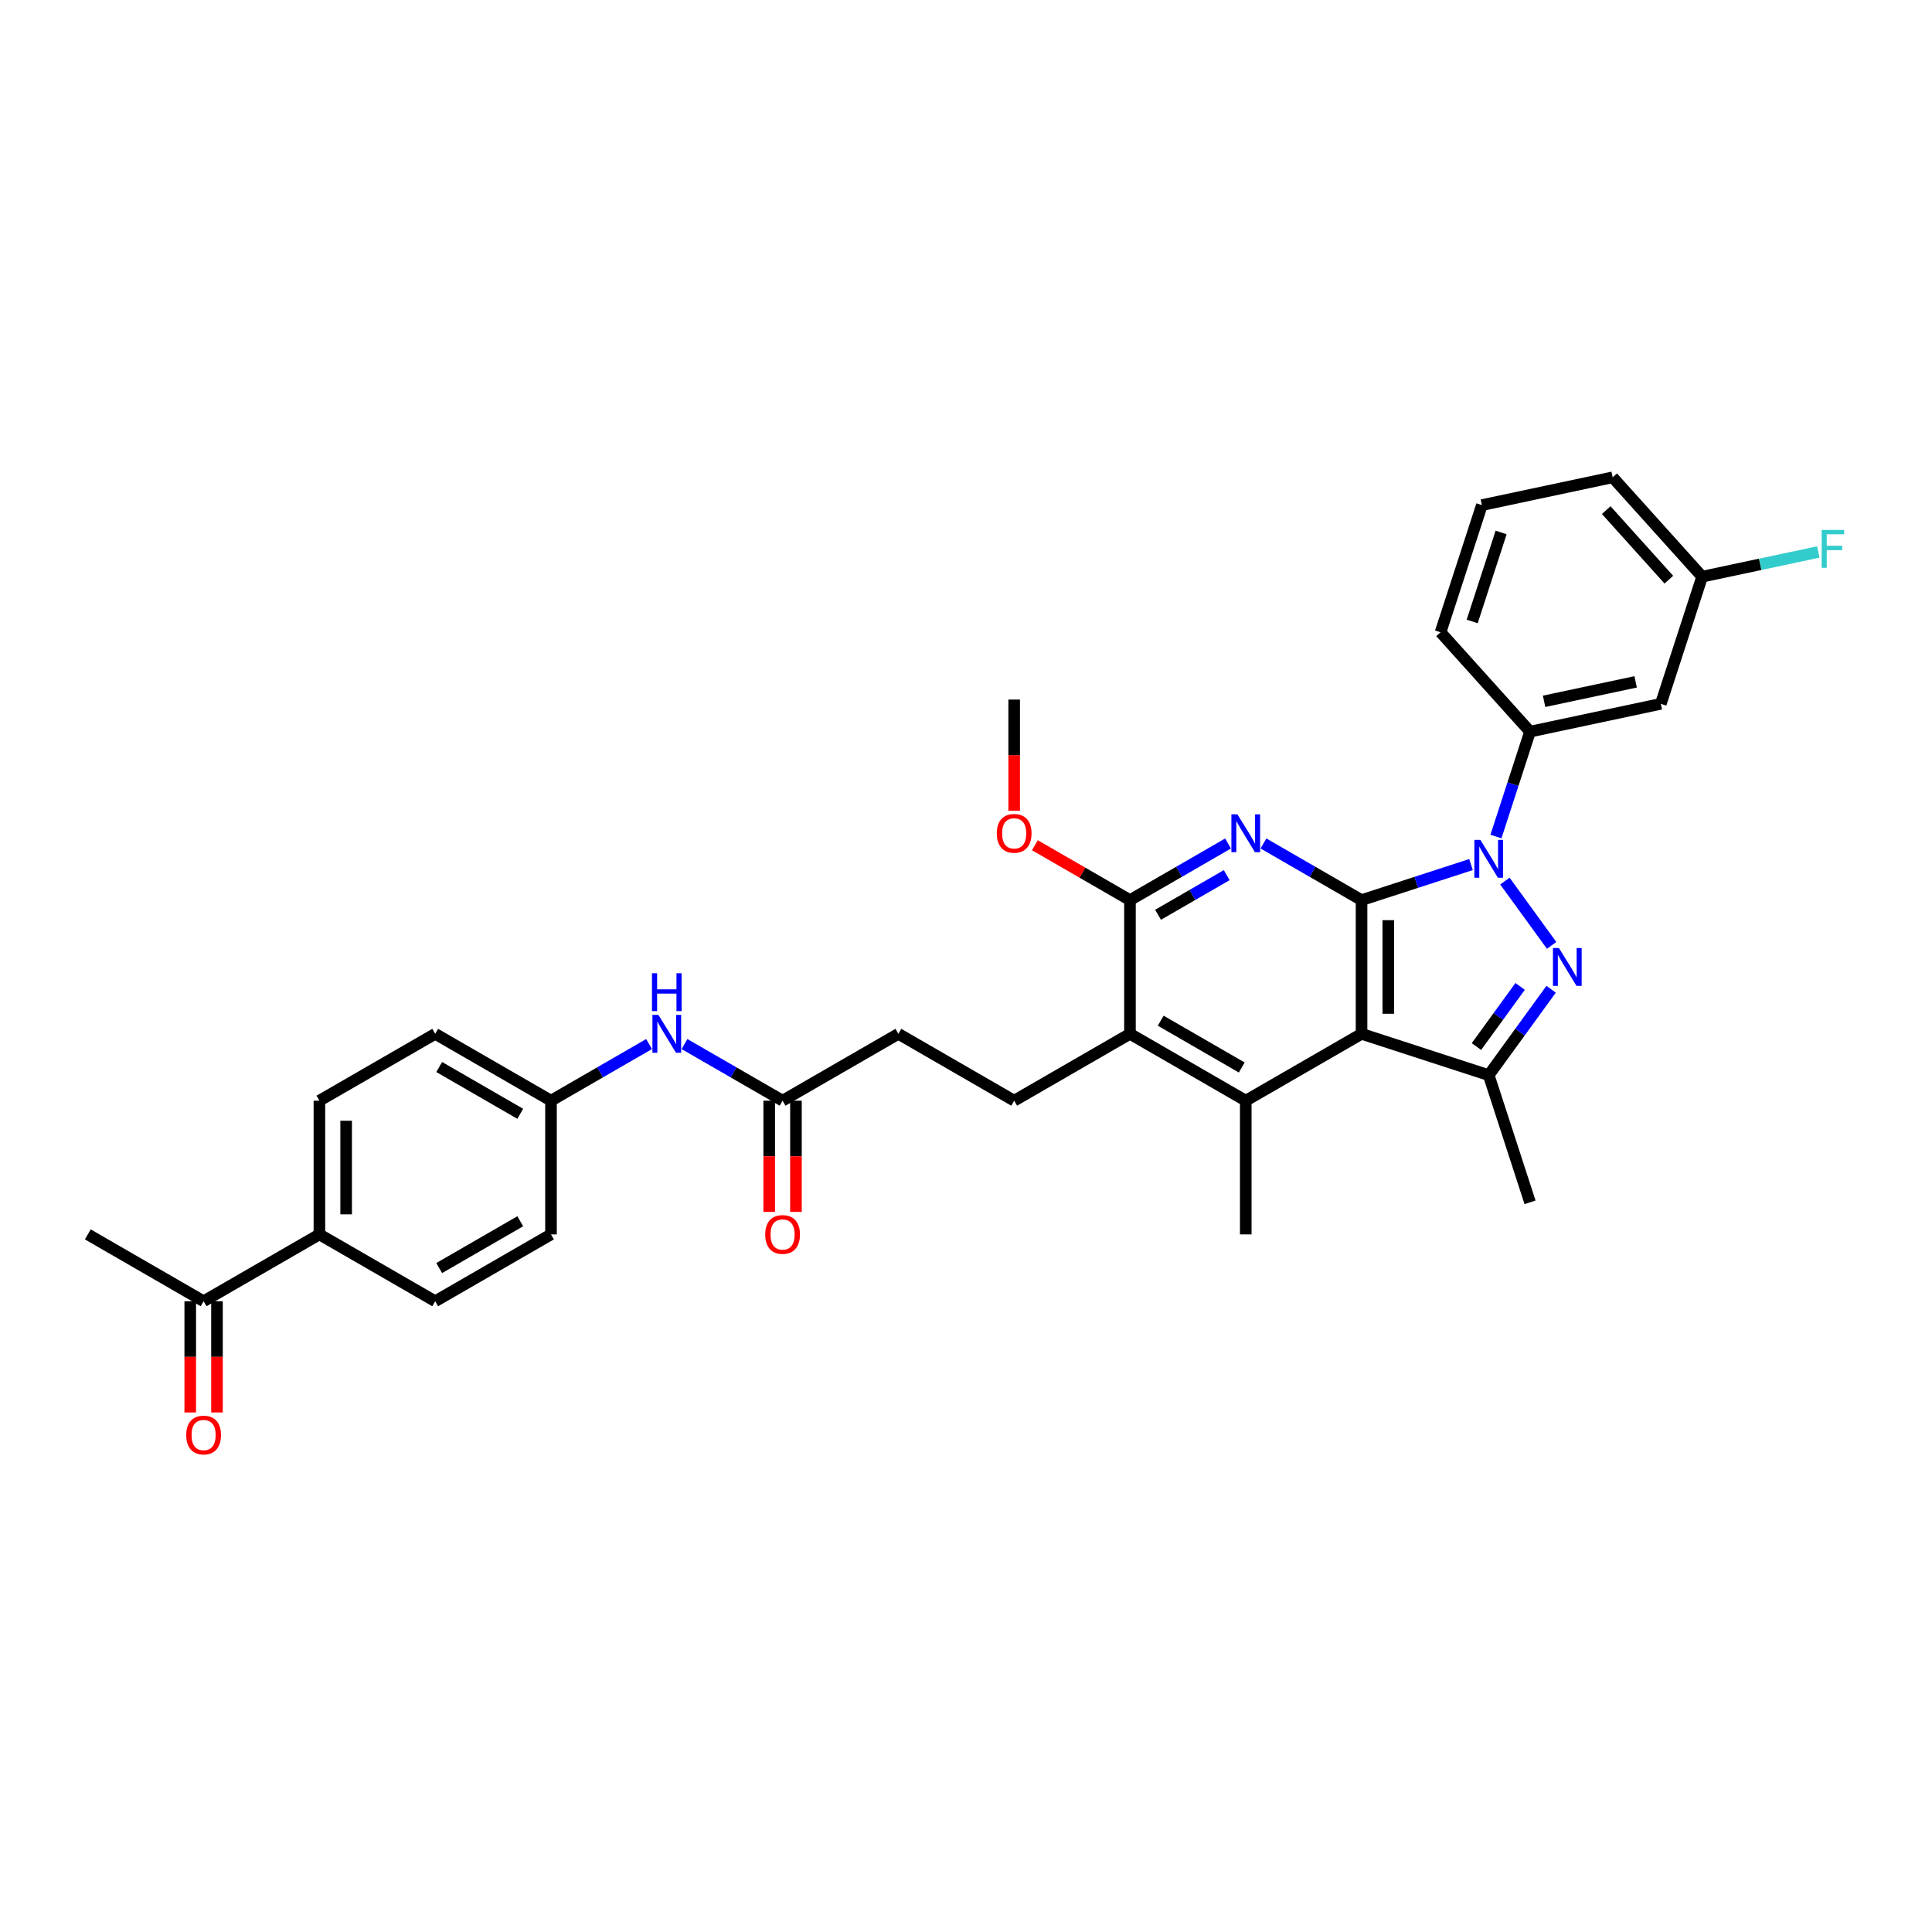 <?xml version='1.0' encoding='iso-8859-1'?>
<svg version='1.1' baseProfile='full'
              xmlns='http://www.w3.org/2000/svg'
                      xmlns:rdkit='http://www.rdkit.org/xml'
                      xmlns:xlink='http://www.w3.org/1999/xlink'
                  xml:space='preserve'
width='1000px' height='1000px' viewBox='0 0 1000 1000'>
<!-- END OF HEADER -->
<rect style='opacity:1.0;fill:#FFFFFF;stroke:none' width='1000' height='1000' x='0' y='0'> </rect>
<path class='bond-0' d='M 704.738,465.901 L 733.066,456.697' style='fill:none;fill-rule:evenodd;stroke:#000000;stroke-width:6px;stroke-linecap:butt;stroke-linejoin:miter;stroke-opacity:1' />
<path class='bond-0' d='M 733.066,456.697 L 761.394,447.493' style='fill:none;fill-rule:evenodd;stroke:#0000FF;stroke-width:6px;stroke-linecap:butt;stroke-linejoin:miter;stroke-opacity:1' />
<path class='bond-1' d='M 704.738,465.901 L 704.738,535.108' style='fill:none;fill-rule:evenodd;stroke:#000000;stroke-width:6px;stroke-linecap:butt;stroke-linejoin:miter;stroke-opacity:1' />
<path class='bond-1' d='M 718.579,476.282 L 718.579,524.727' style='fill:none;fill-rule:evenodd;stroke:#000000;stroke-width:6px;stroke-linecap:butt;stroke-linejoin:miter;stroke-opacity:1' />
<path class='bond-3' d='M 704.738,465.901 L 679.352,451.245' style='fill:none;fill-rule:evenodd;stroke:#000000;stroke-width:6px;stroke-linecap:butt;stroke-linejoin:miter;stroke-opacity:1' />
<path class='bond-3' d='M 679.352,451.245 L 653.966,436.588' style='fill:none;fill-rule:evenodd;stroke:#0000FF;stroke-width:6px;stroke-linecap:butt;stroke-linejoin:miter;stroke-opacity:1' />
<path class='bond-2' d='M 778.934,456.045 L 803.118,489.331' style='fill:none;fill-rule:evenodd;stroke:#0000FF;stroke-width:6px;stroke-linecap:butt;stroke-linejoin:miter;stroke-opacity:1' />
<path class='bond-8' d='M 774.303,432.985 L 783.123,405.841' style='fill:none;fill-rule:evenodd;stroke:#0000FF;stroke-width:6px;stroke-linecap:butt;stroke-linejoin:miter;stroke-opacity:1' />
<path class='bond-8' d='M 783.123,405.841 L 791.943,378.696' style='fill:none;fill-rule:evenodd;stroke:#000000;stroke-width:6px;stroke-linecap:butt;stroke-linejoin:miter;stroke-opacity:1' />
<path class='bond-4' d='M 704.738,535.108 L 770.557,556.494' style='fill:none;fill-rule:evenodd;stroke:#000000;stroke-width:6px;stroke-linecap:butt;stroke-linejoin:miter;stroke-opacity:1' />
<path class='bond-5' d='M 704.738,535.108 L 644.803,569.712' style='fill:none;fill-rule:evenodd;stroke:#000000;stroke-width:6px;stroke-linecap:butt;stroke-linejoin:miter;stroke-opacity:1' />
<path class='bond-33' d='M 802.859,512.035 L 786.708,534.264' style='fill:none;fill-rule:evenodd;stroke:#0000FF;stroke-width:6px;stroke-linecap:butt;stroke-linejoin:miter;stroke-opacity:1' />
<path class='bond-33' d='M 786.708,534.264 L 770.557,556.494' style='fill:none;fill-rule:evenodd;stroke:#000000;stroke-width:6px;stroke-linecap:butt;stroke-linejoin:miter;stroke-opacity:1' />
<path class='bond-33' d='M 786.816,510.568 L 775.51,526.129' style='fill:none;fill-rule:evenodd;stroke:#0000FF;stroke-width:6px;stroke-linecap:butt;stroke-linejoin:miter;stroke-opacity:1' />
<path class='bond-33' d='M 775.51,526.129 L 764.205,541.69' style='fill:none;fill-rule:evenodd;stroke:#000000;stroke-width:6px;stroke-linecap:butt;stroke-linejoin:miter;stroke-opacity:1' />
<path class='bond-6' d='M 635.64,436.588 L 610.254,451.245' style='fill:none;fill-rule:evenodd;stroke:#0000FF;stroke-width:6px;stroke-linecap:butt;stroke-linejoin:miter;stroke-opacity:1' />
<path class='bond-6' d='M 610.254,451.245 L 584.868,465.901' style='fill:none;fill-rule:evenodd;stroke:#000000;stroke-width:6px;stroke-linecap:butt;stroke-linejoin:miter;stroke-opacity:1' />
<path class='bond-6' d='M 634.945,452.972 L 617.175,463.232' style='fill:none;fill-rule:evenodd;stroke:#0000FF;stroke-width:6px;stroke-linecap:butt;stroke-linejoin:miter;stroke-opacity:1' />
<path class='bond-6' d='M 617.175,463.232 L 599.404,473.491' style='fill:none;fill-rule:evenodd;stroke:#000000;stroke-width:6px;stroke-linecap:butt;stroke-linejoin:miter;stroke-opacity:1' />
<path class='bond-24' d='M 770.557,556.494 L 791.943,622.314' style='fill:none;fill-rule:evenodd;stroke:#000000;stroke-width:6px;stroke-linecap:butt;stroke-linejoin:miter;stroke-opacity:1' />
<path class='bond-23' d='M 644.803,569.712 L 644.803,638.918' style='fill:none;fill-rule:evenodd;stroke:#000000;stroke-width:6px;stroke-linecap:butt;stroke-linejoin:miter;stroke-opacity:1' />
<path class='bond-34' d='M 644.803,569.712 L 584.868,535.108' style='fill:none;fill-rule:evenodd;stroke:#000000;stroke-width:6px;stroke-linecap:butt;stroke-linejoin:miter;stroke-opacity:1' />
<path class='bond-34' d='M 642.733,552.534 L 600.779,528.312' style='fill:none;fill-rule:evenodd;stroke:#000000;stroke-width:6px;stroke-linecap:butt;stroke-linejoin:miter;stroke-opacity:1' />
<path class='bond-7' d='M 584.868,465.901 L 584.868,535.108' style='fill:none;fill-rule:evenodd;stroke:#000000;stroke-width:6px;stroke-linecap:butt;stroke-linejoin:miter;stroke-opacity:1' />
<path class='bond-20' d='M 584.868,465.901 L 560.264,451.696' style='fill:none;fill-rule:evenodd;stroke:#000000;stroke-width:6px;stroke-linecap:butt;stroke-linejoin:miter;stroke-opacity:1' />
<path class='bond-20' d='M 560.264,451.696 L 535.66,437.491' style='fill:none;fill-rule:evenodd;stroke:#FF0000;stroke-width:6px;stroke-linecap:butt;stroke-linejoin:miter;stroke-opacity:1' />
<path class='bond-10' d='M 584.868,535.108 L 524.933,569.712' style='fill:none;fill-rule:evenodd;stroke:#000000;stroke-width:6px;stroke-linecap:butt;stroke-linejoin:miter;stroke-opacity:1' />
<path class='bond-9' d='M 791.943,378.696 L 859.638,364.307' style='fill:none;fill-rule:evenodd;stroke:#000000;stroke-width:6px;stroke-linecap:butt;stroke-linejoin:miter;stroke-opacity:1' />
<path class='bond-9' d='M 799.22,362.999 L 846.606,352.926' style='fill:none;fill-rule:evenodd;stroke:#000000;stroke-width:6px;stroke-linecap:butt;stroke-linejoin:miter;stroke-opacity:1' />
<path class='bond-28' d='M 791.943,378.696 L 745.635,327.265' style='fill:none;fill-rule:evenodd;stroke:#000000;stroke-width:6px;stroke-linecap:butt;stroke-linejoin:miter;stroke-opacity:1' />
<path class='bond-22' d='M 859.638,364.307 L 881.024,298.487' style='fill:none;fill-rule:evenodd;stroke:#000000;stroke-width:6px;stroke-linecap:butt;stroke-linejoin:miter;stroke-opacity:1' />
<path class='bond-17' d='M 524.933,569.712 L 464.998,535.108' style='fill:none;fill-rule:evenodd;stroke:#000000;stroke-width:6px;stroke-linecap:butt;stroke-linejoin:miter;stroke-opacity:1' />
<path class='bond-11' d='M 405.064,569.712 L 464.998,535.108' style='fill:none;fill-rule:evenodd;stroke:#000000;stroke-width:6px;stroke-linecap:butt;stroke-linejoin:miter;stroke-opacity:1' />
<path class='bond-12' d='M 405.064,569.712 L 379.678,555.055' style='fill:none;fill-rule:evenodd;stroke:#000000;stroke-width:6px;stroke-linecap:butt;stroke-linejoin:miter;stroke-opacity:1' />
<path class='bond-12' d='M 379.678,555.055 L 354.292,540.398' style='fill:none;fill-rule:evenodd;stroke:#0000FF;stroke-width:6px;stroke-linecap:butt;stroke-linejoin:miter;stroke-opacity:1' />
<path class='bond-15' d='M 398.143,569.712 L 398.143,598.495' style='fill:none;fill-rule:evenodd;stroke:#000000;stroke-width:6px;stroke-linecap:butt;stroke-linejoin:miter;stroke-opacity:1' />
<path class='bond-15' d='M 398.143,598.495 L 398.143,627.278' style='fill:none;fill-rule:evenodd;stroke:#FF0000;stroke-width:6px;stroke-linecap:butt;stroke-linejoin:miter;stroke-opacity:1' />
<path class='bond-15' d='M 411.984,569.712 L 411.984,598.495' style='fill:none;fill-rule:evenodd;stroke:#000000;stroke-width:6px;stroke-linecap:butt;stroke-linejoin:miter;stroke-opacity:1' />
<path class='bond-15' d='M 411.984,598.495 L 411.984,627.278' style='fill:none;fill-rule:evenodd;stroke:#FF0000;stroke-width:6px;stroke-linecap:butt;stroke-linejoin:miter;stroke-opacity:1' />
<path class='bond-21' d='M 335.966,540.398 L 310.58,555.055' style='fill:none;fill-rule:evenodd;stroke:#0000FF;stroke-width:6px;stroke-linecap:butt;stroke-linejoin:miter;stroke-opacity:1' />
<path class='bond-21' d='M 310.58,555.055 L 285.194,569.712' style='fill:none;fill-rule:evenodd;stroke:#000000;stroke-width:6px;stroke-linecap:butt;stroke-linejoin:miter;stroke-opacity:1' />
<path class='bond-13' d='M 105.389,673.522 L 165.324,638.918' style='fill:none;fill-rule:evenodd;stroke:#000000;stroke-width:6px;stroke-linecap:butt;stroke-linejoin:miter;stroke-opacity:1' />
<path class='bond-16' d='M 98.469,673.522 L 98.469,702.305' style='fill:none;fill-rule:evenodd;stroke:#000000;stroke-width:6px;stroke-linecap:butt;stroke-linejoin:miter;stroke-opacity:1' />
<path class='bond-16' d='M 98.469,702.305 L 98.469,731.088' style='fill:none;fill-rule:evenodd;stroke:#FF0000;stroke-width:6px;stroke-linecap:butt;stroke-linejoin:miter;stroke-opacity:1' />
<path class='bond-16' d='M 112.31,673.522 L 112.31,702.305' style='fill:none;fill-rule:evenodd;stroke:#000000;stroke-width:6px;stroke-linecap:butt;stroke-linejoin:miter;stroke-opacity:1' />
<path class='bond-16' d='M 112.31,702.305 L 112.31,731.088' style='fill:none;fill-rule:evenodd;stroke:#FF0000;stroke-width:6px;stroke-linecap:butt;stroke-linejoin:miter;stroke-opacity:1' />
<path class='bond-30' d='M 105.389,673.522 L 45.455,638.918' style='fill:none;fill-rule:evenodd;stroke:#000000;stroke-width:6px;stroke-linecap:butt;stroke-linejoin:miter;stroke-opacity:1' />
<path class='bond-14' d='M 165.324,638.918 L 165.324,569.712' style='fill:none;fill-rule:evenodd;stroke:#000000;stroke-width:6px;stroke-linecap:butt;stroke-linejoin:miter;stroke-opacity:1' />
<path class='bond-14' d='M 179.166,628.537 L 179.166,580.093' style='fill:none;fill-rule:evenodd;stroke:#000000;stroke-width:6px;stroke-linecap:butt;stroke-linejoin:miter;stroke-opacity:1' />
<path class='bond-36' d='M 165.324,638.918 L 225.259,673.522' style='fill:none;fill-rule:evenodd;stroke:#000000;stroke-width:6px;stroke-linecap:butt;stroke-linejoin:miter;stroke-opacity:1' />
<path class='bond-18' d='M 165.324,569.712 L 225.259,535.108' style='fill:none;fill-rule:evenodd;stroke:#000000;stroke-width:6px;stroke-linecap:butt;stroke-linejoin:miter;stroke-opacity:1' />
<path class='bond-19' d='M 225.259,673.522 L 285.194,638.918' style='fill:none;fill-rule:evenodd;stroke:#000000;stroke-width:6px;stroke-linecap:butt;stroke-linejoin:miter;stroke-opacity:1' />
<path class='bond-19' d='M 227.329,656.344 L 269.283,632.122' style='fill:none;fill-rule:evenodd;stroke:#000000;stroke-width:6px;stroke-linecap:butt;stroke-linejoin:miter;stroke-opacity:1' />
<path class='bond-32' d='M 524.933,419.657 L 524.933,390.874' style='fill:none;fill-rule:evenodd;stroke:#FF0000;stroke-width:6px;stroke-linecap:butt;stroke-linejoin:miter;stroke-opacity:1' />
<path class='bond-32' d='M 524.933,390.874 L 524.933,362.091' style='fill:none;fill-rule:evenodd;stroke:#000000;stroke-width:6px;stroke-linecap:butt;stroke-linejoin:miter;stroke-opacity:1' />
<path class='bond-25' d='M 285.194,569.712 L 285.194,638.918' style='fill:none;fill-rule:evenodd;stroke:#000000;stroke-width:6px;stroke-linecap:butt;stroke-linejoin:miter;stroke-opacity:1' />
<path class='bond-26' d='M 285.194,569.712 L 225.259,535.108' style='fill:none;fill-rule:evenodd;stroke:#000000;stroke-width:6px;stroke-linecap:butt;stroke-linejoin:miter;stroke-opacity:1' />
<path class='bond-26' d='M 269.283,576.508 L 227.329,552.286' style='fill:none;fill-rule:evenodd;stroke:#000000;stroke-width:6px;stroke-linecap:butt;stroke-linejoin:miter;stroke-opacity:1' />
<path class='bond-27' d='M 881.024,298.487 L 911.092,292.096' style='fill:none;fill-rule:evenodd;stroke:#000000;stroke-width:6px;stroke-linecap:butt;stroke-linejoin:miter;stroke-opacity:1' />
<path class='bond-27' d='M 911.092,292.096 L 941.161,285.705' style='fill:none;fill-rule:evenodd;stroke:#33CCCC;stroke-width:6px;stroke-linecap:butt;stroke-linejoin:miter;stroke-opacity:1' />
<path class='bond-35' d='M 881.024,298.487 L 834.715,247.057' style='fill:none;fill-rule:evenodd;stroke:#000000;stroke-width:6px;stroke-linecap:butt;stroke-linejoin:miter;stroke-opacity:1' />
<path class='bond-35' d='M 863.791,300.034 L 831.376,264.033' style='fill:none;fill-rule:evenodd;stroke:#000000;stroke-width:6px;stroke-linecap:butt;stroke-linejoin:miter;stroke-opacity:1' />
<path class='bond-29' d='M 745.635,327.265 L 767.021,261.446' style='fill:none;fill-rule:evenodd;stroke:#000000;stroke-width:6px;stroke-linecap:butt;stroke-linejoin:miter;stroke-opacity:1' />
<path class='bond-29' d='M 762.007,321.669 L 776.977,275.596' style='fill:none;fill-rule:evenodd;stroke:#000000;stroke-width:6px;stroke-linecap:butt;stroke-linejoin:miter;stroke-opacity:1' />
<path class='bond-31' d='M 767.021,261.446 L 834.715,247.057' style='fill:none;fill-rule:evenodd;stroke:#000000;stroke-width:6px;stroke-linecap:butt;stroke-linejoin:miter;stroke-opacity:1' />
<path  class='atom-1' d='M 766.225 434.716
L 772.647 445.097
Q 773.284 446.121, 774.308 447.976
Q 775.332 449.83, 775.388 449.941
L 775.388 434.716
L 777.99 434.716
L 777.99 454.315
L 775.305 454.315
L 768.412 442.965
Q 767.609 441.636, 766.751 440.114
Q 765.92 438.591, 765.671 438.121
L 765.671 454.315
L 763.124 454.315
L 763.124 434.716
L 766.225 434.716
' fill='#0000FF'/>
<path  class='atom-3' d='M 806.904 490.705
L 813.326 501.086
Q 813.963 502.11, 814.987 503.965
Q 816.011 505.82, 816.067 505.931
L 816.067 490.705
L 818.669 490.705
L 818.669 510.304
L 815.984 510.304
L 809.091 498.955
Q 808.288 497.626, 807.43 496.103
Q 806.599 494.581, 806.35 494.11
L 806.35 510.304
L 803.803 510.304
L 803.803 490.705
L 806.904 490.705
' fill='#0000FF'/>
<path  class='atom-4' d='M 640.47 421.498
L 646.893 431.879
Q 647.53 432.904, 648.554 434.758
Q 649.578 436.613, 649.633 436.724
L 649.633 421.498
L 652.236 421.498
L 652.236 441.098
L 649.55 441.098
L 642.657 429.748
Q 641.855 428.419, 640.996 426.896
Q 640.166 425.374, 639.917 424.903
L 639.917 441.098
L 637.37 441.098
L 637.37 421.498
L 640.47 421.498
' fill='#0000FF'/>
<path  class='atom-13' d='M 340.796 525.308
L 347.219 535.689
Q 347.855 536.714, 348.88 538.568
Q 349.904 540.423, 349.959 540.534
L 349.959 525.308
L 352.561 525.308
L 352.561 544.908
L 349.876 544.908
L 342.983 533.558
Q 342.18 532.229, 341.322 530.707
Q 340.492 529.184, 340.243 528.713
L 340.243 544.908
L 337.696 544.908
L 337.696 525.308
L 340.796 525.308
' fill='#0000FF'/>
<path  class='atom-13' d='M 337.461 503.749
L 340.118 503.749
L 340.118 512.082
L 350.139 512.082
L 350.139 503.749
L 352.797 503.749
L 352.797 523.349
L 350.139 523.349
L 350.139 514.296
L 340.118 514.296
L 340.118 523.349
L 337.461 523.349
L 337.461 503.749
' fill='#0000FF'/>
<path  class='atom-16' d='M 396.067 638.974
Q 396.067 634.268, 398.392 631.638
Q 400.717 629.008, 405.064 629.008
Q 409.41 629.008, 411.735 631.638
Q 414.06 634.268, 414.06 638.974
Q 414.06 643.735, 411.707 646.448
Q 409.354 649.133, 405.064 649.133
Q 400.745 649.133, 398.392 646.448
Q 396.067 643.763, 396.067 638.974
M 405.064 646.919
Q 408.053 646.919, 409.659 644.925
Q 411.292 642.905, 411.292 638.974
Q 411.292 635.126, 409.659 633.188
Q 408.053 631.223, 405.064 631.223
Q 402.074 631.223, 400.441 633.16
Q 398.835 635.098, 398.835 638.974
Q 398.835 642.932, 400.441 644.925
Q 402.074 646.919, 405.064 646.919
' fill='#FF0000'/>
<path  class='atom-17' d='M 96.392 742.784
Q 96.392 738.078, 98.718 735.448
Q 101.043 732.818, 105.389 732.818
Q 109.736 732.818, 112.061 735.448
Q 114.386 738.078, 114.386 742.784
Q 114.386 747.545, 112.033 750.258
Q 109.68 752.943, 105.389 752.943
Q 101.071 752.943, 98.718 750.258
Q 96.392 747.573, 96.392 742.784
M 105.389 750.729
Q 108.379 750.729, 109.985 748.736
Q 111.618 746.715, 111.618 742.784
Q 111.618 738.936, 109.985 736.998
Q 108.379 735.033, 105.389 735.033
Q 102.4 735.033, 100.766 736.97
Q 99.161 738.908, 99.161 742.784
Q 99.161 746.742, 100.766 748.736
Q 102.4 750.729, 105.389 750.729
' fill='#FF0000'/>
<path  class='atom-21' d='M 515.936 431.353
Q 515.936 426.647, 518.262 424.017
Q 520.587 421.388, 524.933 421.388
Q 529.279 421.388, 531.605 424.017
Q 533.93 426.647, 533.93 431.353
Q 533.93 436.115, 531.577 438.828
Q 529.224 441.513, 524.933 441.513
Q 520.615 441.513, 518.262 438.828
Q 515.936 436.142, 515.936 431.353
M 524.933 439.298
Q 527.923 439.298, 529.529 437.305
Q 531.162 435.284, 531.162 431.353
Q 531.162 427.505, 529.529 425.568
Q 527.923 423.602, 524.933 423.602
Q 521.943 423.602, 520.31 425.54
Q 518.705 427.478, 518.705 431.353
Q 518.705 435.312, 520.31 437.305
Q 521.943 439.298, 524.933 439.298
' fill='#FF0000'/>
<path  class='atom-28' d='M 942.891 274.299
L 954.545 274.299
L 954.545 276.541
L 945.521 276.541
L 945.521 282.493
L 953.549 282.493
L 953.549 284.763
L 945.521 284.763
L 945.521 293.898
L 942.891 293.898
L 942.891 274.299
' fill='#33CCCC'/>
</svg>
